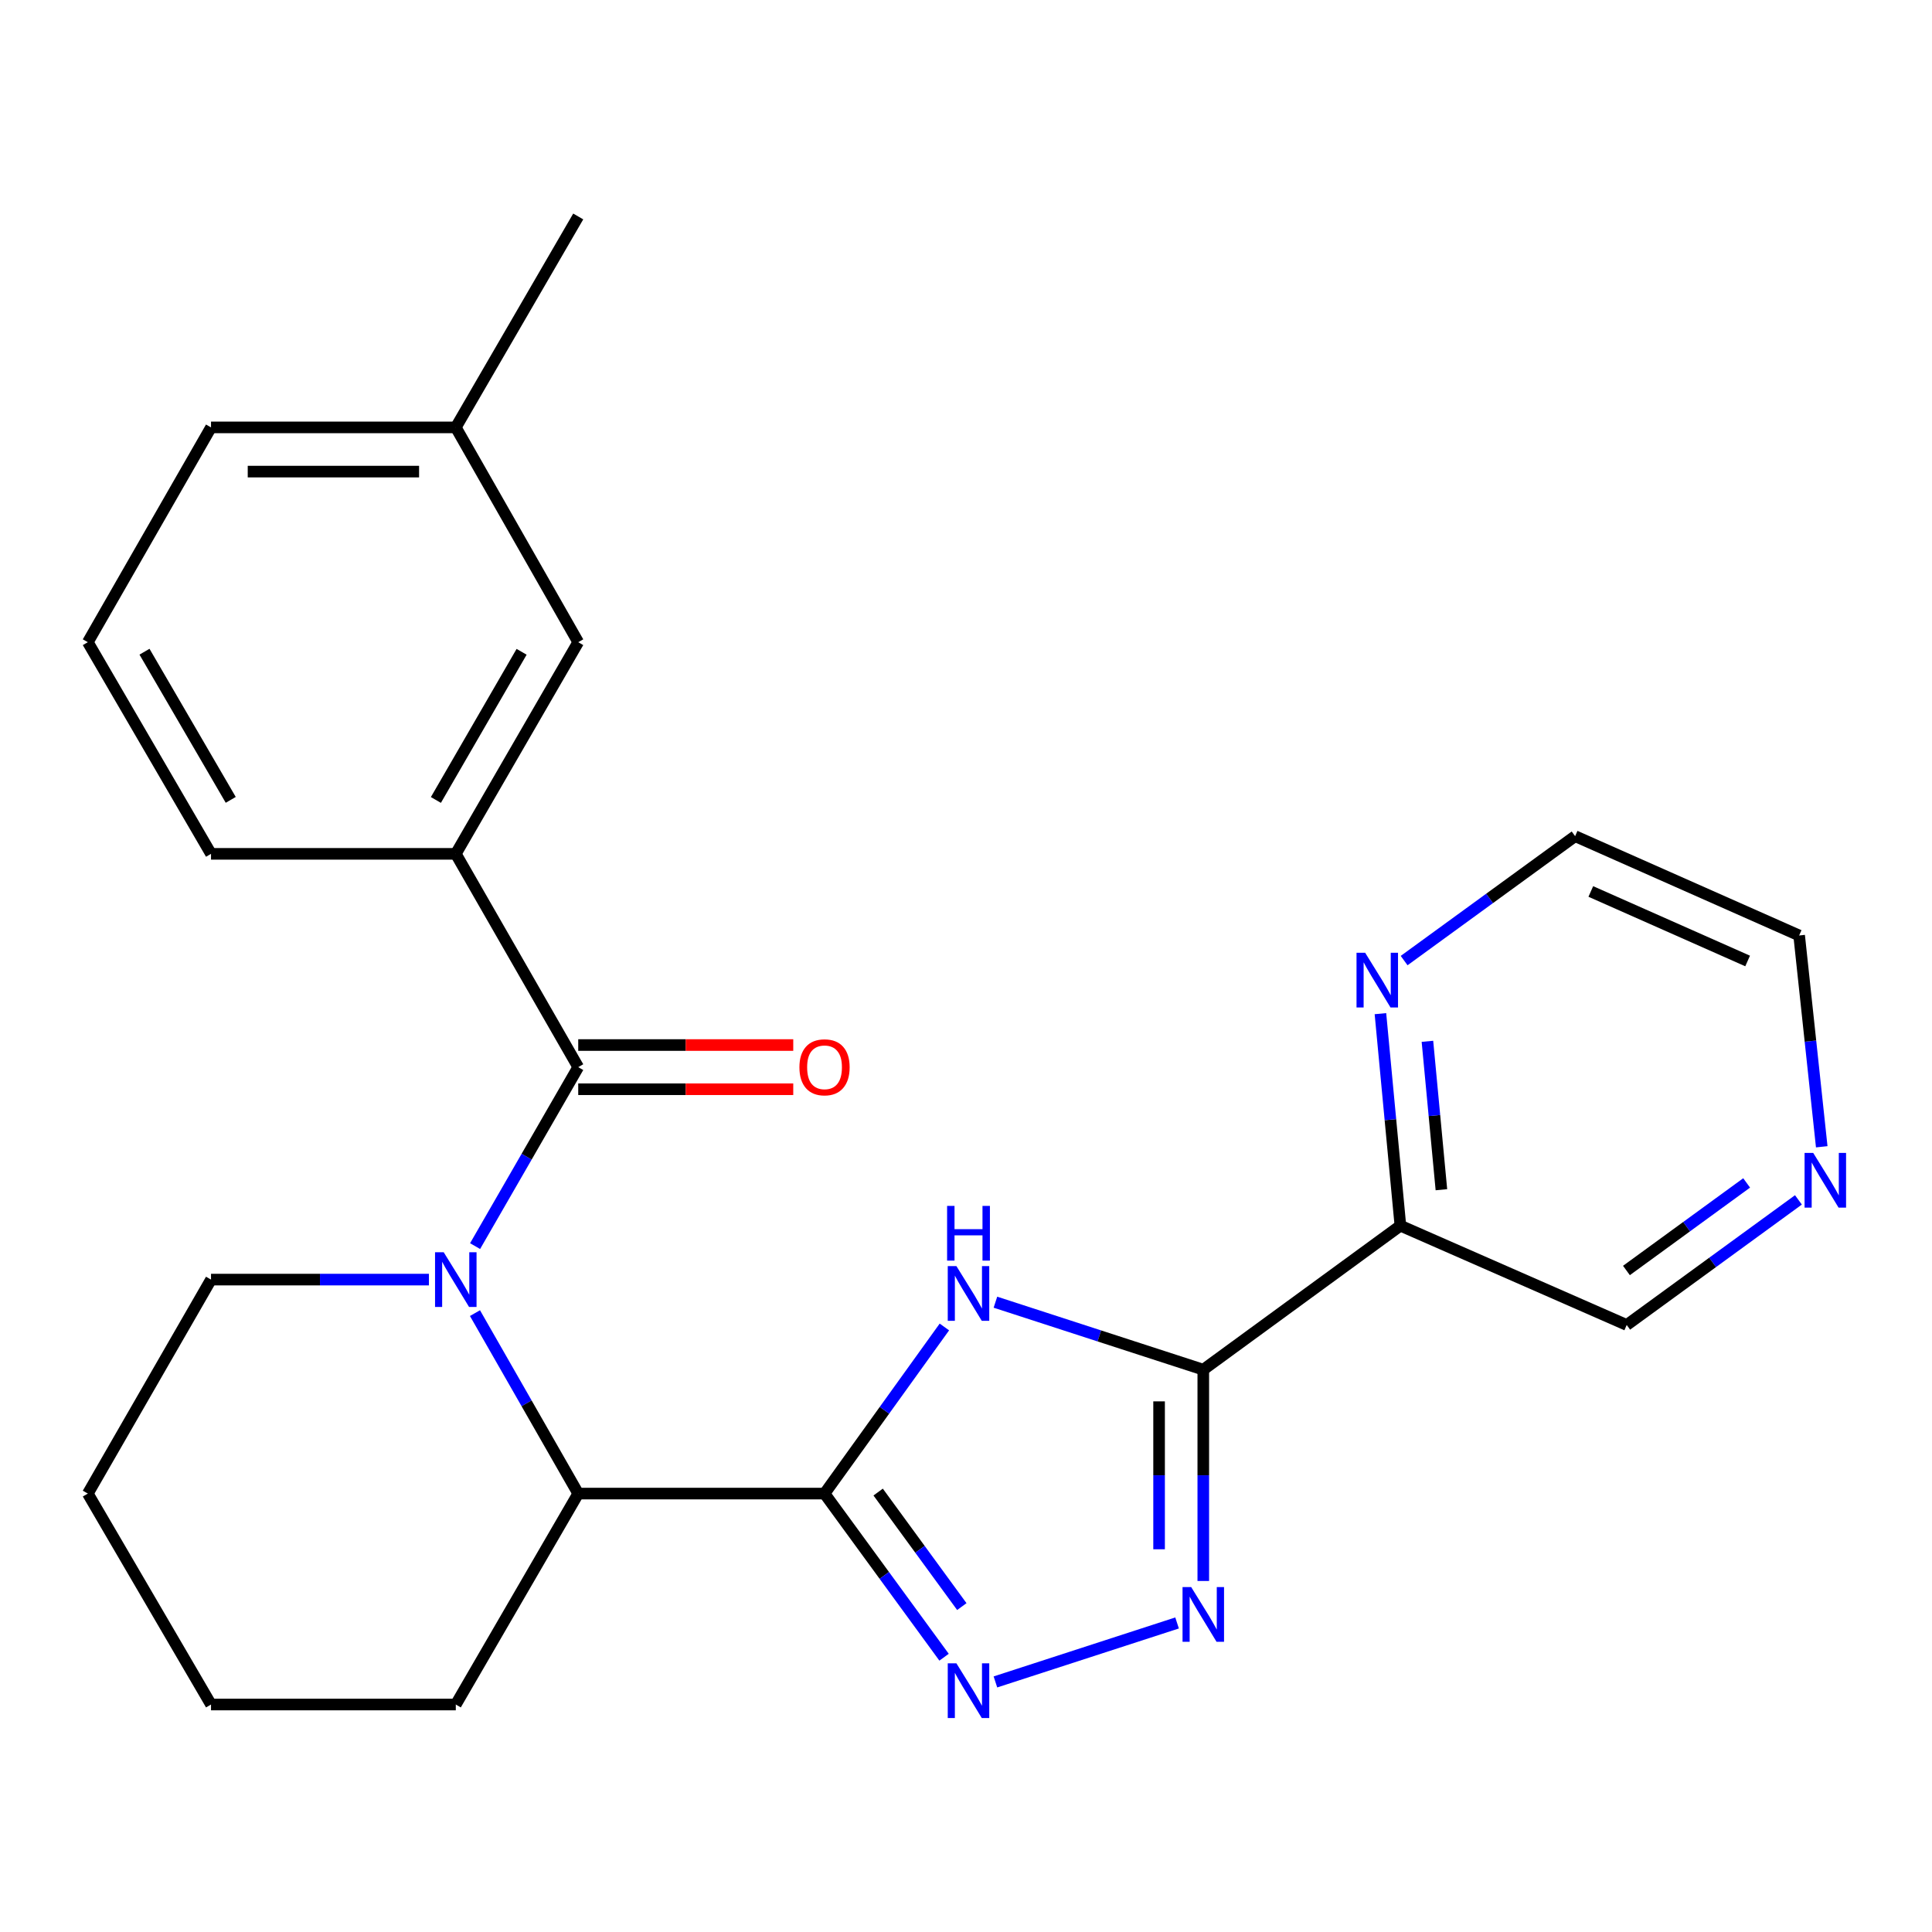 <?xml version='1.0' encoding='iso-8859-1'?>
<svg version='1.1' baseProfile='full'
              xmlns='http://www.w3.org/2000/svg'
                      xmlns:rdkit='http://www.rdkit.org/xml'
                      xmlns:xlink='http://www.w3.org/1999/xlink'
                  xml:space='preserve'
width='1000px' height='1000px' viewBox='0 0 1000 1000'>
<!-- END OF HEADER -->
<rect style='opacity:1.0;fill:#FFFFFF;stroke:none' width='1000' height='1000' x='0' y='0'> </rect>
<path class='bond-0' d='M 426.776,773.076 L 457.795,729.957' style='fill:none;fill-rule:evenodd;stroke:#000000;stroke-width:6px;stroke-linecap:butt;stroke-linejoin:miter;stroke-opacity:1' />
<path class='bond-0' d='M 457.795,729.957 L 488.814,686.838' style='fill:none;fill-rule:evenodd;stroke:#0000FF;stroke-width:6px;stroke-linecap:butt;stroke-linejoin:miter;stroke-opacity:1' />
<path class='bond-3' d='M 426.776,773.076 L 457.71,815.423' style='fill:none;fill-rule:evenodd;stroke:#000000;stroke-width:6px;stroke-linecap:butt;stroke-linejoin:miter;stroke-opacity:1' />
<path class='bond-3' d='M 457.71,815.423 L 488.645,857.77' style='fill:none;fill-rule:evenodd;stroke:#0000FF;stroke-width:6px;stroke-linecap:butt;stroke-linejoin:miter;stroke-opacity:1' />
<path class='bond-3' d='M 454.53,772.285 L 476.184,801.928' style='fill:none;fill-rule:evenodd;stroke:#000000;stroke-width:6px;stroke-linecap:butt;stroke-linejoin:miter;stroke-opacity:1' />
<path class='bond-3' d='M 476.184,801.928 L 497.839,831.571' style='fill:none;fill-rule:evenodd;stroke:#0000FF;stroke-width:6px;stroke-linecap:butt;stroke-linejoin:miter;stroke-opacity:1' />
<path class='bond-6' d='M 426.776,773.076 L 299.291,773.076' style='fill:none;fill-rule:evenodd;stroke:#000000;stroke-width:6px;stroke-linecap:butt;stroke-linejoin:miter;stroke-opacity:1' />
<path class='bond-1' d='M 515.23,674.011 L 569.024,691.476' style='fill:none;fill-rule:evenodd;stroke:#0000FF;stroke-width:6px;stroke-linecap:butt;stroke-linejoin:miter;stroke-opacity:1' />
<path class='bond-1' d='M 569.024,691.476 L 622.819,708.94' style='fill:none;fill-rule:evenodd;stroke:#000000;stroke-width:6px;stroke-linecap:butt;stroke-linejoin:miter;stroke-opacity:1' />
<path class='bond-7' d='M 622.819,708.94 L 724.844,634.407' style='fill:none;fill-rule:evenodd;stroke:#000000;stroke-width:6px;stroke-linecap:butt;stroke-linejoin:miter;stroke-opacity:1' />
<path class='bond-25' d='M 622.819,708.94 L 622.819,763.624' style='fill:none;fill-rule:evenodd;stroke:#000000;stroke-width:6px;stroke-linecap:butt;stroke-linejoin:miter;stroke-opacity:1' />
<path class='bond-25' d='M 622.819,763.624 L 622.819,818.309' style='fill:none;fill-rule:evenodd;stroke:#0000FF;stroke-width:6px;stroke-linecap:butt;stroke-linejoin:miter;stroke-opacity:1' />
<path class='bond-25' d='M 599.94,725.345 L 599.94,763.624' style='fill:none;fill-rule:evenodd;stroke:#000000;stroke-width:6px;stroke-linecap:butt;stroke-linejoin:miter;stroke-opacity:1' />
<path class='bond-25' d='M 599.94,763.624 L 599.94,801.903' style='fill:none;fill-rule:evenodd;stroke:#0000FF;stroke-width:6px;stroke-linecap:butt;stroke-linejoin:miter;stroke-opacity:1' />
<path class='bond-2' d='M 245.846,679.669 L 272.569,726.372' style='fill:none;fill-rule:evenodd;stroke:#0000FF;stroke-width:6px;stroke-linecap:butt;stroke-linejoin:miter;stroke-opacity:1' />
<path class='bond-2' d='M 272.569,726.372 L 299.291,773.076' style='fill:none;fill-rule:evenodd;stroke:#000000;stroke-width:6px;stroke-linecap:butt;stroke-linejoin:miter;stroke-opacity:1' />
<path class='bond-5' d='M 245.907,644.986 L 272.599,598.668' style='fill:none;fill-rule:evenodd;stroke:#0000FF;stroke-width:6px;stroke-linecap:butt;stroke-linejoin:miter;stroke-opacity:1' />
<path class='bond-5' d='M 272.599,598.668 L 299.291,552.349' style='fill:none;fill-rule:evenodd;stroke:#000000;stroke-width:6px;stroke-linecap:butt;stroke-linejoin:miter;stroke-opacity:1' />
<path class='bond-13' d='M 222.011,662.319 L 165.616,662.319' style='fill:none;fill-rule:evenodd;stroke:#0000FF;stroke-width:6px;stroke-linecap:butt;stroke-linejoin:miter;stroke-opacity:1' />
<path class='bond-13' d='M 165.616,662.319 L 109.222,662.319' style='fill:none;fill-rule:evenodd;stroke:#000000;stroke-width:6px;stroke-linecap:butt;stroke-linejoin:miter;stroke-opacity:1' />
<path class='bond-4' d='M 515.23,870.565 L 609.251,840.041' style='fill:none;fill-rule:evenodd;stroke:#0000FF;stroke-width:6px;stroke-linecap:butt;stroke-linejoin:miter;stroke-opacity:1' />
<path class='bond-8' d='M 299.291,552.349 L 235.918,441.948' style='fill:none;fill-rule:evenodd;stroke:#000000;stroke-width:6px;stroke-linecap:butt;stroke-linejoin:miter;stroke-opacity:1' />
<path class='bond-10' d='M 299.291,563.789 L 354.94,563.789' style='fill:none;fill-rule:evenodd;stroke:#000000;stroke-width:6px;stroke-linecap:butt;stroke-linejoin:miter;stroke-opacity:1' />
<path class='bond-10' d='M 354.94,563.789 L 410.588,563.789' style='fill:none;fill-rule:evenodd;stroke:#FF0000;stroke-width:6px;stroke-linecap:butt;stroke-linejoin:miter;stroke-opacity:1' />
<path class='bond-10' d='M 299.291,540.91 L 354.94,540.91' style='fill:none;fill-rule:evenodd;stroke:#000000;stroke-width:6px;stroke-linecap:butt;stroke-linejoin:miter;stroke-opacity:1' />
<path class='bond-10' d='M 354.94,540.91 L 410.588,540.91' style='fill:none;fill-rule:evenodd;stroke:#FF0000;stroke-width:6px;stroke-linecap:butt;stroke-linejoin:miter;stroke-opacity:1' />
<path class='bond-17' d='M 299.291,773.076 L 235.918,882.257' style='fill:none;fill-rule:evenodd;stroke:#000000;stroke-width:6px;stroke-linecap:butt;stroke-linejoin:miter;stroke-opacity:1' />
<path class='bond-9' d='M 724.844,634.407 L 719.675,579.538' style='fill:none;fill-rule:evenodd;stroke:#000000;stroke-width:6px;stroke-linecap:butt;stroke-linejoin:miter;stroke-opacity:1' />
<path class='bond-9' d='M 719.675,579.538 L 714.506,524.668' style='fill:none;fill-rule:evenodd;stroke:#0000FF;stroke-width:6px;stroke-linecap:butt;stroke-linejoin:miter;stroke-opacity:1' />
<path class='bond-9' d='M 746.071,615.8 L 742.453,577.392' style='fill:none;fill-rule:evenodd;stroke:#000000;stroke-width:6px;stroke-linecap:butt;stroke-linejoin:miter;stroke-opacity:1' />
<path class='bond-9' d='M 742.453,577.392 L 738.834,538.983' style='fill:none;fill-rule:evenodd;stroke:#0000FF;stroke-width:6px;stroke-linecap:butt;stroke-linejoin:miter;stroke-opacity:1' />
<path class='bond-14' d='M 724.844,634.407 L 841.982,685.807' style='fill:none;fill-rule:evenodd;stroke:#000000;stroke-width:6px;stroke-linecap:butt;stroke-linejoin:miter;stroke-opacity:1' />
<path class='bond-11' d='M 235.918,441.948 L 299.291,332.398' style='fill:none;fill-rule:evenodd;stroke:#000000;stroke-width:6px;stroke-linecap:butt;stroke-linejoin:miter;stroke-opacity:1' />
<path class='bond-11' d='M 225.62,414.059 L 269.982,337.374' style='fill:none;fill-rule:evenodd;stroke:#000000;stroke-width:6px;stroke-linecap:butt;stroke-linejoin:miter;stroke-opacity:1' />
<path class='bond-16' d='M 235.918,441.948 L 109.222,441.948' style='fill:none;fill-rule:evenodd;stroke:#000000;stroke-width:6px;stroke-linecap:butt;stroke-linejoin:miter;stroke-opacity:1' />
<path class='bond-19' d='M 726.777,497.197 L 771.028,464.997' style='fill:none;fill-rule:evenodd;stroke:#0000FF;stroke-width:6px;stroke-linecap:butt;stroke-linejoin:miter;stroke-opacity:1' />
<path class='bond-19' d='M 771.028,464.997 L 815.278,432.797' style='fill:none;fill-rule:evenodd;stroke:#000000;stroke-width:6px;stroke-linecap:butt;stroke-linejoin:miter;stroke-opacity:1' />
<path class='bond-15' d='M 299.291,332.398 L 235.918,221.221' style='fill:none;fill-rule:evenodd;stroke:#000000;stroke-width:6px;stroke-linecap:butt;stroke-linejoin:miter;stroke-opacity:1' />
<path class='bond-12' d='M 930.863,621.059 L 886.423,653.433' style='fill:none;fill-rule:evenodd;stroke:#0000FF;stroke-width:6px;stroke-linecap:butt;stroke-linejoin:miter;stroke-opacity:1' />
<path class='bond-12' d='M 886.423,653.433 L 841.982,685.807' style='fill:none;fill-rule:evenodd;stroke:#000000;stroke-width:6px;stroke-linecap:butt;stroke-linejoin:miter;stroke-opacity:1' />
<path class='bond-12' d='M 904.06,612.279 L 872.952,634.941' style='fill:none;fill-rule:evenodd;stroke:#0000FF;stroke-width:6px;stroke-linecap:butt;stroke-linejoin:miter;stroke-opacity:1' />
<path class='bond-12' d='M 872.952,634.941 L 841.843,657.603' style='fill:none;fill-rule:evenodd;stroke:#000000;stroke-width:6px;stroke-linecap:butt;stroke-linejoin:miter;stroke-opacity:1' />
<path class='bond-20' d='M 942.928,593.572 L 937.081,538.885' style='fill:none;fill-rule:evenodd;stroke:#0000FF;stroke-width:6px;stroke-linecap:butt;stroke-linejoin:miter;stroke-opacity:1' />
<path class='bond-20' d='M 937.081,538.885 L 931.234,484.197' style='fill:none;fill-rule:evenodd;stroke:#000000;stroke-width:6px;stroke-linecap:butt;stroke-linejoin:miter;stroke-opacity:1' />
<path class='bond-26' d='M 109.222,662.319 L 45.455,773.076' style='fill:none;fill-rule:evenodd;stroke:#000000;stroke-width:6px;stroke-linecap:butt;stroke-linejoin:miter;stroke-opacity:1' />
<path class='bond-22' d='M 235.918,221.221 L 299.291,112.04' style='fill:none;fill-rule:evenodd;stroke:#000000;stroke-width:6px;stroke-linecap:butt;stroke-linejoin:miter;stroke-opacity:1' />
<path class='bond-28' d='M 235.918,221.221 L 109.222,221.221' style='fill:none;fill-rule:evenodd;stroke:#000000;stroke-width:6px;stroke-linecap:butt;stroke-linejoin:miter;stroke-opacity:1' />
<path class='bond-28' d='M 216.914,244.1 L 128.226,244.1' style='fill:none;fill-rule:evenodd;stroke:#000000;stroke-width:6px;stroke-linecap:butt;stroke-linejoin:miter;stroke-opacity:1' />
<path class='bond-18' d='M 109.222,441.948 L 45.455,332.398' style='fill:none;fill-rule:evenodd;stroke:#000000;stroke-width:6px;stroke-linecap:butt;stroke-linejoin:miter;stroke-opacity:1' />
<path class='bond-18' d='M 119.43,414.006 L 74.792,337.321' style='fill:none;fill-rule:evenodd;stroke:#000000;stroke-width:6px;stroke-linecap:butt;stroke-linejoin:miter;stroke-opacity:1' />
<path class='bond-24' d='M 235.918,882.257 L 109.222,882.257' style='fill:none;fill-rule:evenodd;stroke:#000000;stroke-width:6px;stroke-linecap:butt;stroke-linejoin:miter;stroke-opacity:1' />
<path class='bond-21' d='M 45.455,332.398 L 109.222,221.221' style='fill:none;fill-rule:evenodd;stroke:#000000;stroke-width:6px;stroke-linecap:butt;stroke-linejoin:miter;stroke-opacity:1' />
<path class='bond-27' d='M 815.278,432.797 L 931.234,484.197' style='fill:none;fill-rule:evenodd;stroke:#000000;stroke-width:6px;stroke-linecap:butt;stroke-linejoin:miter;stroke-opacity:1' />
<path class='bond-27' d='M 823.4,461.422 L 904.569,497.403' style='fill:none;fill-rule:evenodd;stroke:#000000;stroke-width:6px;stroke-linecap:butt;stroke-linejoin:miter;stroke-opacity:1' />
<path class='bond-23' d='M 45.455,773.076 L 109.222,882.257' style='fill:none;fill-rule:evenodd;stroke:#000000;stroke-width:6px;stroke-linecap:butt;stroke-linejoin:miter;stroke-opacity:1' />
<path  class='atom-1' d='M 495.036 655.327
L 504.316 670.327
Q 505.236 671.807, 506.716 674.487
Q 508.196 677.167, 508.276 677.327
L 508.276 655.327
L 512.036 655.327
L 512.036 683.647
L 508.156 683.647
L 498.196 667.247
Q 497.036 665.327, 495.796 663.127
Q 494.596 660.927, 494.236 660.247
L 494.236 683.647
L 490.556 683.647
L 490.556 655.327
L 495.036 655.327
' fill='#0000FF'/>
<path  class='atom-1' d='M 490.216 624.175
L 494.056 624.175
L 494.056 636.215
L 508.536 636.215
L 508.536 624.175
L 512.376 624.175
L 512.376 652.495
L 508.536 652.495
L 508.536 639.415
L 494.056 639.415
L 494.056 652.495
L 490.216 652.495
L 490.216 624.175
' fill='#0000FF'/>
<path  class='atom-3' d='M 229.658 648.159
L 238.938 663.159
Q 239.858 664.639, 241.338 667.319
Q 242.818 669.999, 242.898 670.159
L 242.898 648.159
L 246.658 648.159
L 246.658 676.479
L 242.778 676.479
L 232.818 660.079
Q 231.658 658.159, 230.418 655.959
Q 229.218 653.759, 228.858 653.079
L 228.858 676.479
L 225.178 676.479
L 225.178 648.159
L 229.658 648.159
' fill='#0000FF'/>
<path  class='atom-4' d='M 495.036 860.929
L 504.316 875.929
Q 505.236 877.409, 506.716 880.089
Q 508.196 882.769, 508.276 882.929
L 508.276 860.929
L 512.036 860.929
L 512.036 889.249
L 508.156 889.249
L 498.196 872.849
Q 497.036 870.929, 495.796 868.729
Q 494.596 866.529, 494.236 865.849
L 494.236 889.249
L 490.556 889.249
L 490.556 860.929
L 495.036 860.929
' fill='#0000FF'/>
<path  class='atom-5' d='M 616.559 821.476
L 625.839 836.476
Q 626.759 837.956, 628.239 840.636
Q 629.719 843.316, 629.799 843.476
L 629.799 821.476
L 633.559 821.476
L 633.559 849.796
L 629.679 849.796
L 619.719 833.396
Q 618.559 831.476, 617.319 829.276
Q 616.119 827.076, 615.759 826.396
L 615.759 849.796
L 612.079 849.796
L 612.079 821.476
L 616.559 821.476
' fill='#0000FF'/>
<path  class='atom-10' d='M 706.611 493.157
L 715.891 508.157
Q 716.811 509.637, 718.291 512.317
Q 719.771 514.997, 719.851 515.157
L 719.851 493.157
L 723.611 493.157
L 723.611 521.477
L 719.731 521.477
L 709.771 505.077
Q 708.611 503.157, 707.371 500.957
Q 706.171 498.757, 705.811 498.077
L 705.811 521.477
L 702.131 521.477
L 702.131 493.157
L 706.611 493.157
' fill='#0000FF'/>
<path  class='atom-11' d='M 413.776 552.429
Q 413.776 545.629, 417.136 541.829
Q 420.496 538.029, 426.776 538.029
Q 433.056 538.029, 436.416 541.829
Q 439.776 545.629, 439.776 552.429
Q 439.776 559.309, 436.376 563.229
Q 432.976 567.109, 426.776 567.109
Q 420.536 567.109, 417.136 563.229
Q 413.776 559.349, 413.776 552.429
M 426.776 563.909
Q 431.096 563.909, 433.416 561.029
Q 435.776 558.109, 435.776 552.429
Q 435.776 546.869, 433.416 544.069
Q 431.096 541.229, 426.776 541.229
Q 422.456 541.229, 420.096 544.029
Q 417.776 546.829, 417.776 552.429
Q 417.776 558.149, 420.096 561.029
Q 422.456 563.909, 426.776 563.909
' fill='#FF0000'/>
<path  class='atom-13' d='M 938.523 596.758
L 947.803 611.758
Q 948.723 613.238, 950.203 615.918
Q 951.683 618.598, 951.763 618.758
L 951.763 596.758
L 955.523 596.758
L 955.523 625.078
L 951.643 625.078
L 941.683 608.678
Q 940.523 606.758, 939.283 604.558
Q 938.083 602.358, 937.723 601.678
L 937.723 625.078
L 934.043 625.078
L 934.043 596.758
L 938.523 596.758
' fill='#0000FF'/>
</svg>

